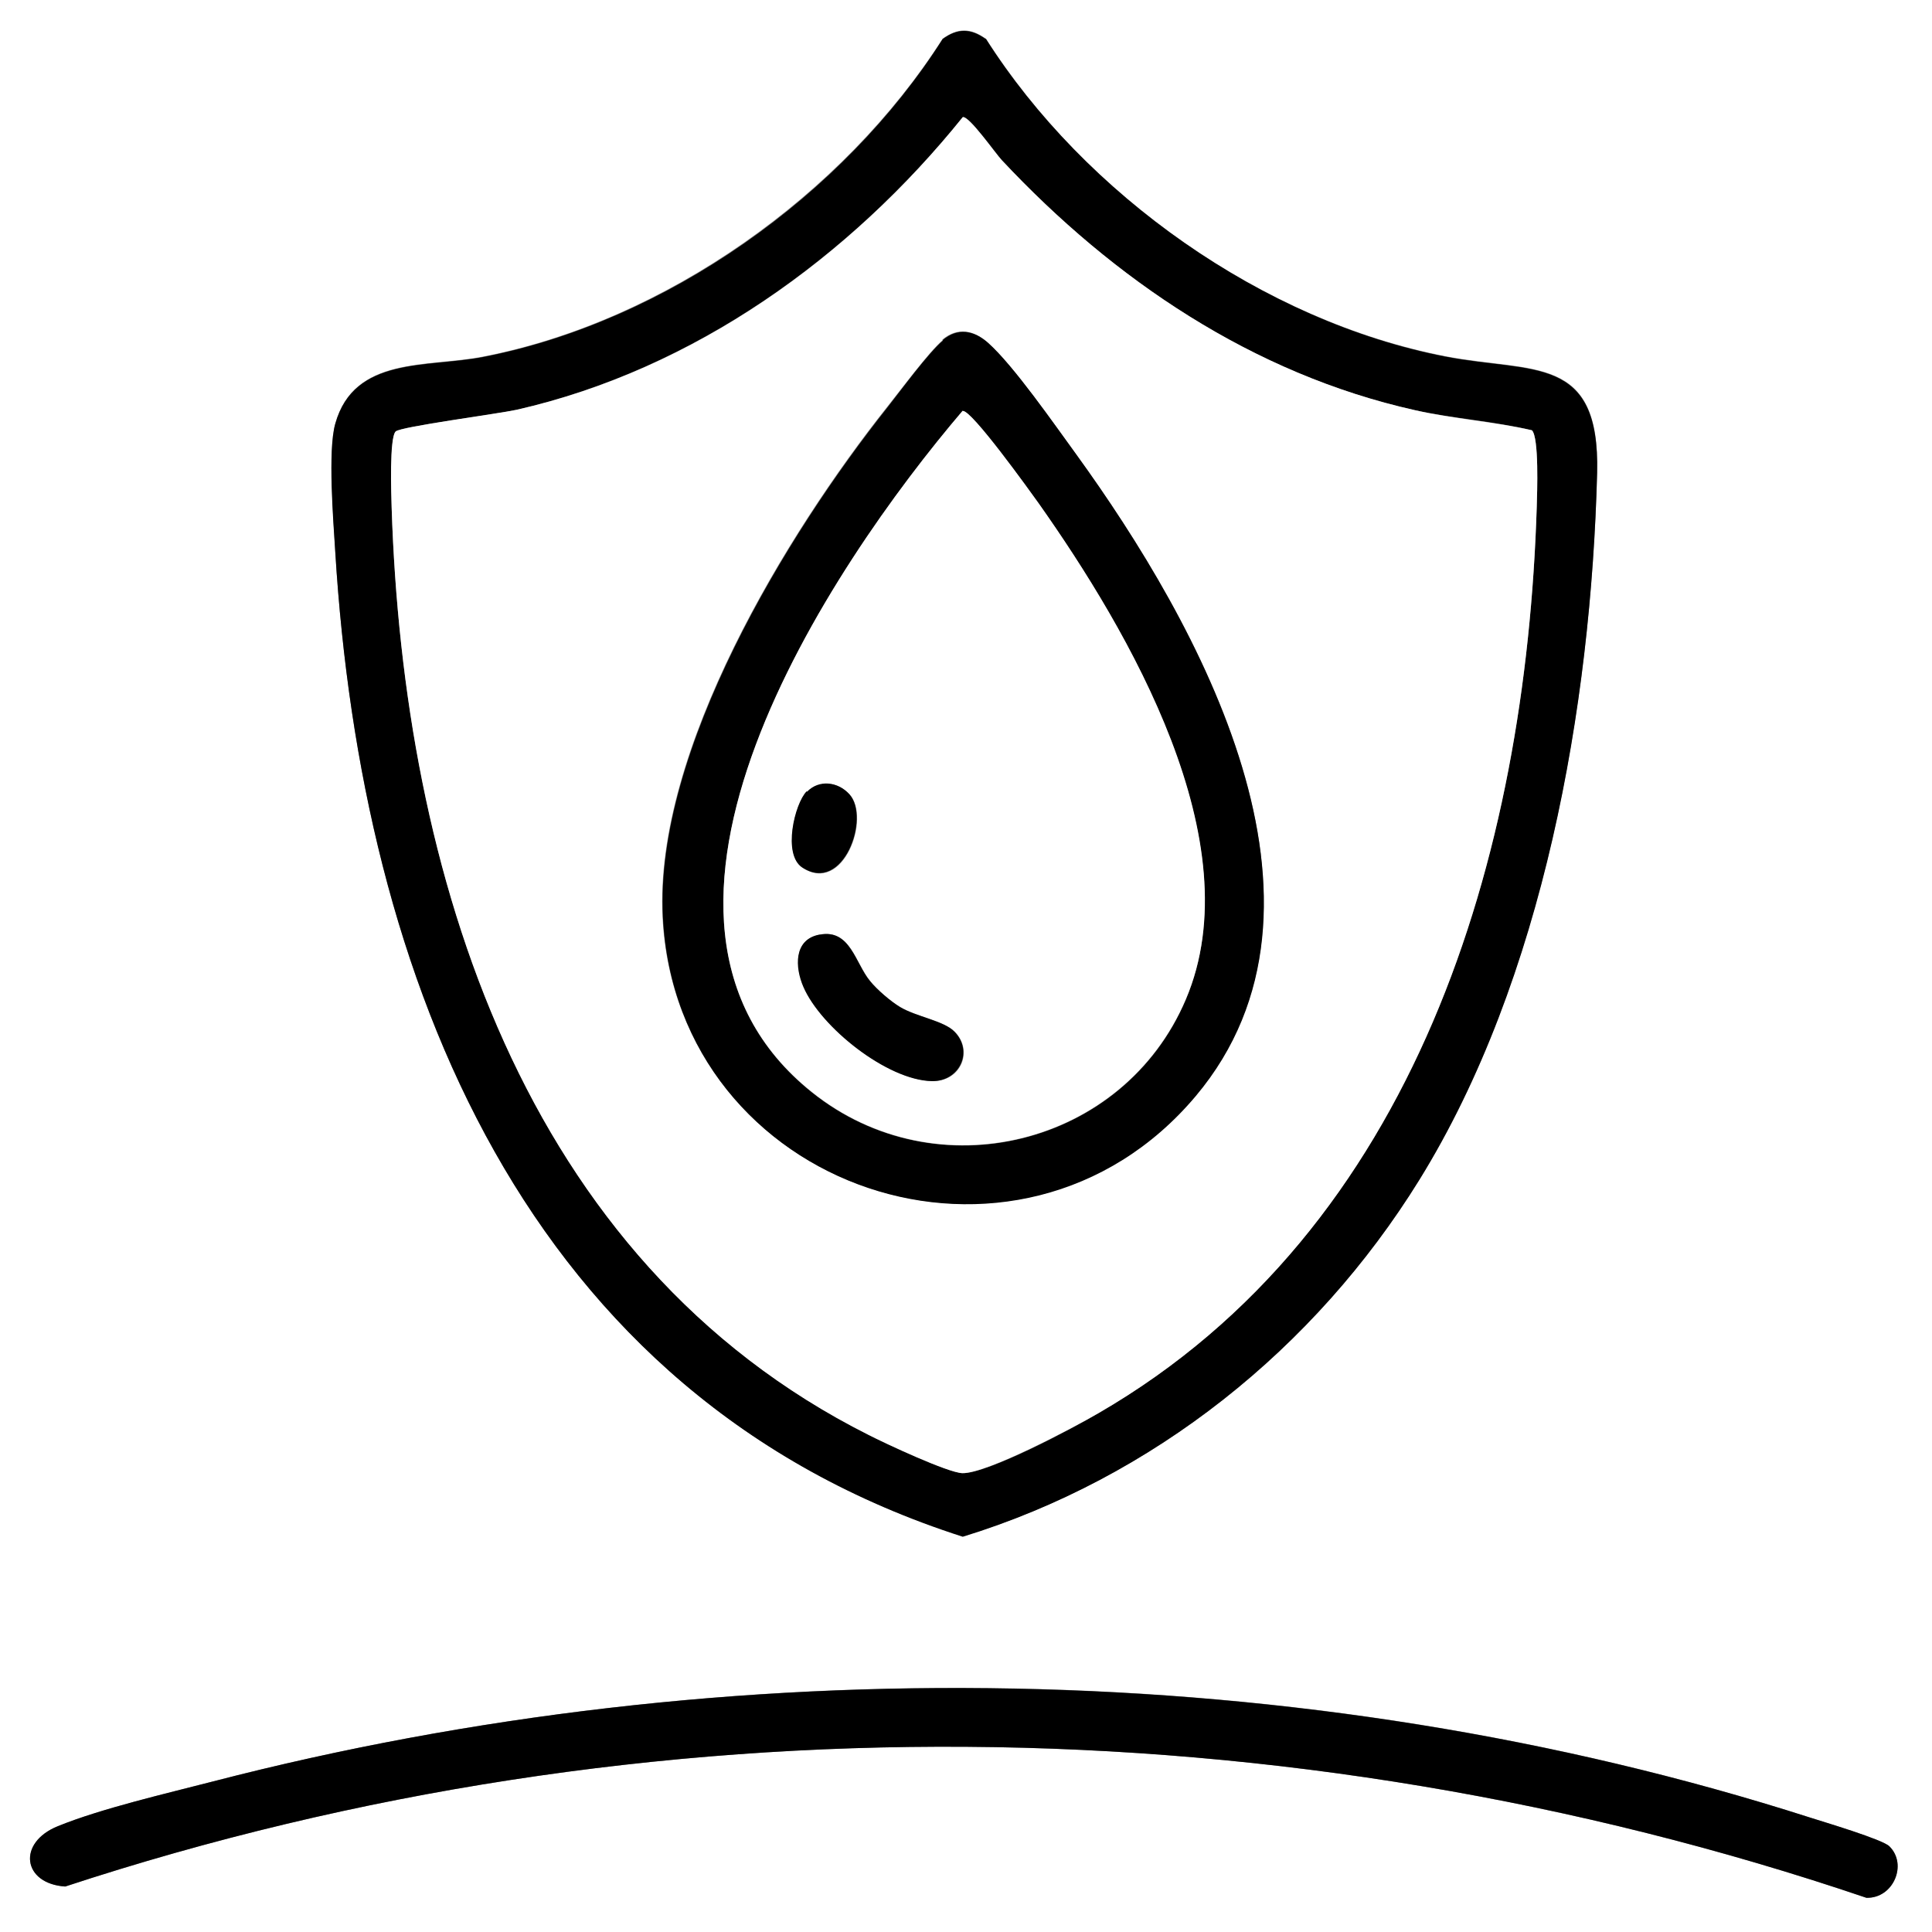 <svg viewBox="0 0 48 48" xmlns="http://www.w3.org/2000/svg" data-name="Layer 2" id="Layer_2">
  <rect x="0" y="0" width="48" height="48" fill="#808080" stroke="none"/>
  <defs>
    <style>
      .cls-1 {
        fill: #fff;
      }
    </style>
  </defs>
  <g data-name="Layer 1" id="Layer_1-2">
    <g>
      <path d="M48,0v48H0V0h48ZM24.49.96c-.38-.27-.69-.27-1.07,0-2.47,3.87-6.89,7.02-11.42,7.9-1.38.27-3.2-.02-3.67,1.66-.19.67-.04,2.4,0,3.19.65,10.59,4.7,20.98,15.59,24.46,4.73-1.44,8.76-4.67,11.34-8.86,3.08-4.99,4.27-11.76,4.42-17.57.08-2.96-1.6-2.47-3.77-2.89-4.54-.88-8.96-4.02-11.42-7.9ZM46.94,45.87c-.17-.17-1.61-.59-1.96-.71-12.6-4.05-26.91-4.21-39.69-.9-1.16.3-2.76.67-3.85,1.11-1.02.41-.88,1.43.18,1.5,14.44-4.75,30.37-4.6,44.75.28.67.02,1.03-.83.57-1.28Z" class="cls-1"></path>
      <path d="M24.49.96c2.46,3.87,6.89,7.02,11.42,7.9,2.17.42,3.84-.07,3.77,2.89-.15,5.81-1.33,12.58-4.42,17.57-2.59,4.18-6.62,7.41-11.34,8.86-10.88-3.49-14.94-13.87-15.59-24.46-.05-.78-.19-2.52,0-3.19.47-1.68,2.29-1.39,3.67-1.66,4.54-.88,8.96-4.02,11.42-7.9.37-.27.69-.27,1.07,0ZM38.06,10.69c-.96-.23-1.95-.29-2.91-.5-4.02-.9-7.48-3.24-10.26-6.21-.16-.17-.81-1.11-.97-1.07-2.8,3.47-6.67,6.26-11.08,7.27-.47.11-2.9.42-3.01.54-.15.15-.11,1.55-.1,1.88.29,9.08,3.24,18.72,11.85,23.05.41.21,1.97.94,2.33.95.62.02,2.76-1.12,3.38-1.49,7.9-4.57,10.62-13.84,10.89-22.52.01-.35.06-1.72-.12-1.9Z"></path>
      <path d="M46.94,45.87c.46.45.1,1.3-.57,1.28-14.38-4.88-30.31-5.03-44.75-.28-1.06-.07-1.2-1.09-.18-1.5,1.08-.44,2.69-.81,3.85-1.11,12.78-3.31,27.09-3.14,39.69.9.35.11,1.79.54,1.96.71Z"></path>
      <path d="M38.06,10.69c.18.18.13,1.55.12,1.9-.27,8.68-2.98,17.94-10.89,22.52-.62.36-2.77,1.5-3.38,1.49-.36-.01-1.92-.74-2.33-.95-8.62-4.33-11.56-13.97-11.85-23.05-.01-.33-.06-1.72.1-1.88.12-.12,2.55-.44,3.01-.54,4.41-1,8.28-3.79,11.08-7.27.16-.03.81.9.97,1.07,2.78,2.97,6.24,5.31,10.26,6.21.96.22,1.95.28,2.91.5ZM23.42,8.45c-.35.3-1.05,1.25-1.38,1.66-2.5,3.15-5.79,8.54-5.58,12.67.34,6.78,8.84,9.67,13.24,4.44,4-4.75.07-11.75-2.97-15.94-.54-.74-1.55-2.2-2.19-2.77-.35-.31-.75-.39-1.13-.07Z" class="cls-1"></path>
      <path d="M23.42,8.45c.38-.32.78-.24,1.13.07.64.57,1.65,2.03,2.19,2.77,3.03,4.19,6.96,11.19,2.97,15.94-4.4,5.23-12.9,2.34-13.24-4.44-.21-4.13,3.08-9.52,5.58-12.67.33-.42,1.02-1.36,1.38-1.66ZM23.92,10.21c-3.31,3.88-9.15,12.6-3.75,16.93,3.1,2.48,7.75,1.33,9.29-2.3,1.66-3.91-1.42-9.16-3.65-12.32-.23-.33-1.67-2.34-1.89-2.3Z"></path>
      <path d="M23.92,10.21c.21-.04,1.66,1.98,1.89,2.3,2.23,3.16,5.32,8.41,3.65,12.32-1.55,3.64-6.2,4.78-9.29,2.3-5.4-4.32.44-13.05,3.75-16.93ZM20.05,19.67c-.31.31-.6,1.57-.11,1.89,1.02.67,1.7-1.25,1.17-1.82-.29-.31-.75-.37-1.05-.06ZM20.37,23.22c-.65.12-.61.82-.4,1.3.44,1,2.08,2.31,3.19,2.34.7.02,1.04-.74.56-1.23-.27-.27-.95-.37-1.35-.61-.24-.14-.58-.43-.75-.65-.37-.44-.49-1.29-1.24-1.15Z" class="cls-1"></path>
      <path d="M20.37,23.22c.75-.14.88.71,1.24,1.15.18.22.52.51.75.65.4.24,1.09.34,1.35.61.48.48.14,1.24-.56,1.23-1.11-.02-2.76-1.34-3.19-2.34-.21-.48-.25-1.18.4-1.3Z"></path>
      <path d="M20.05,19.67c.3-.31.77-.25,1.05.06.53.58-.15,2.49-1.17,1.82-.49-.32-.19-1.58.11-1.89Z"></path>
    </g>
  </g>
</svg>